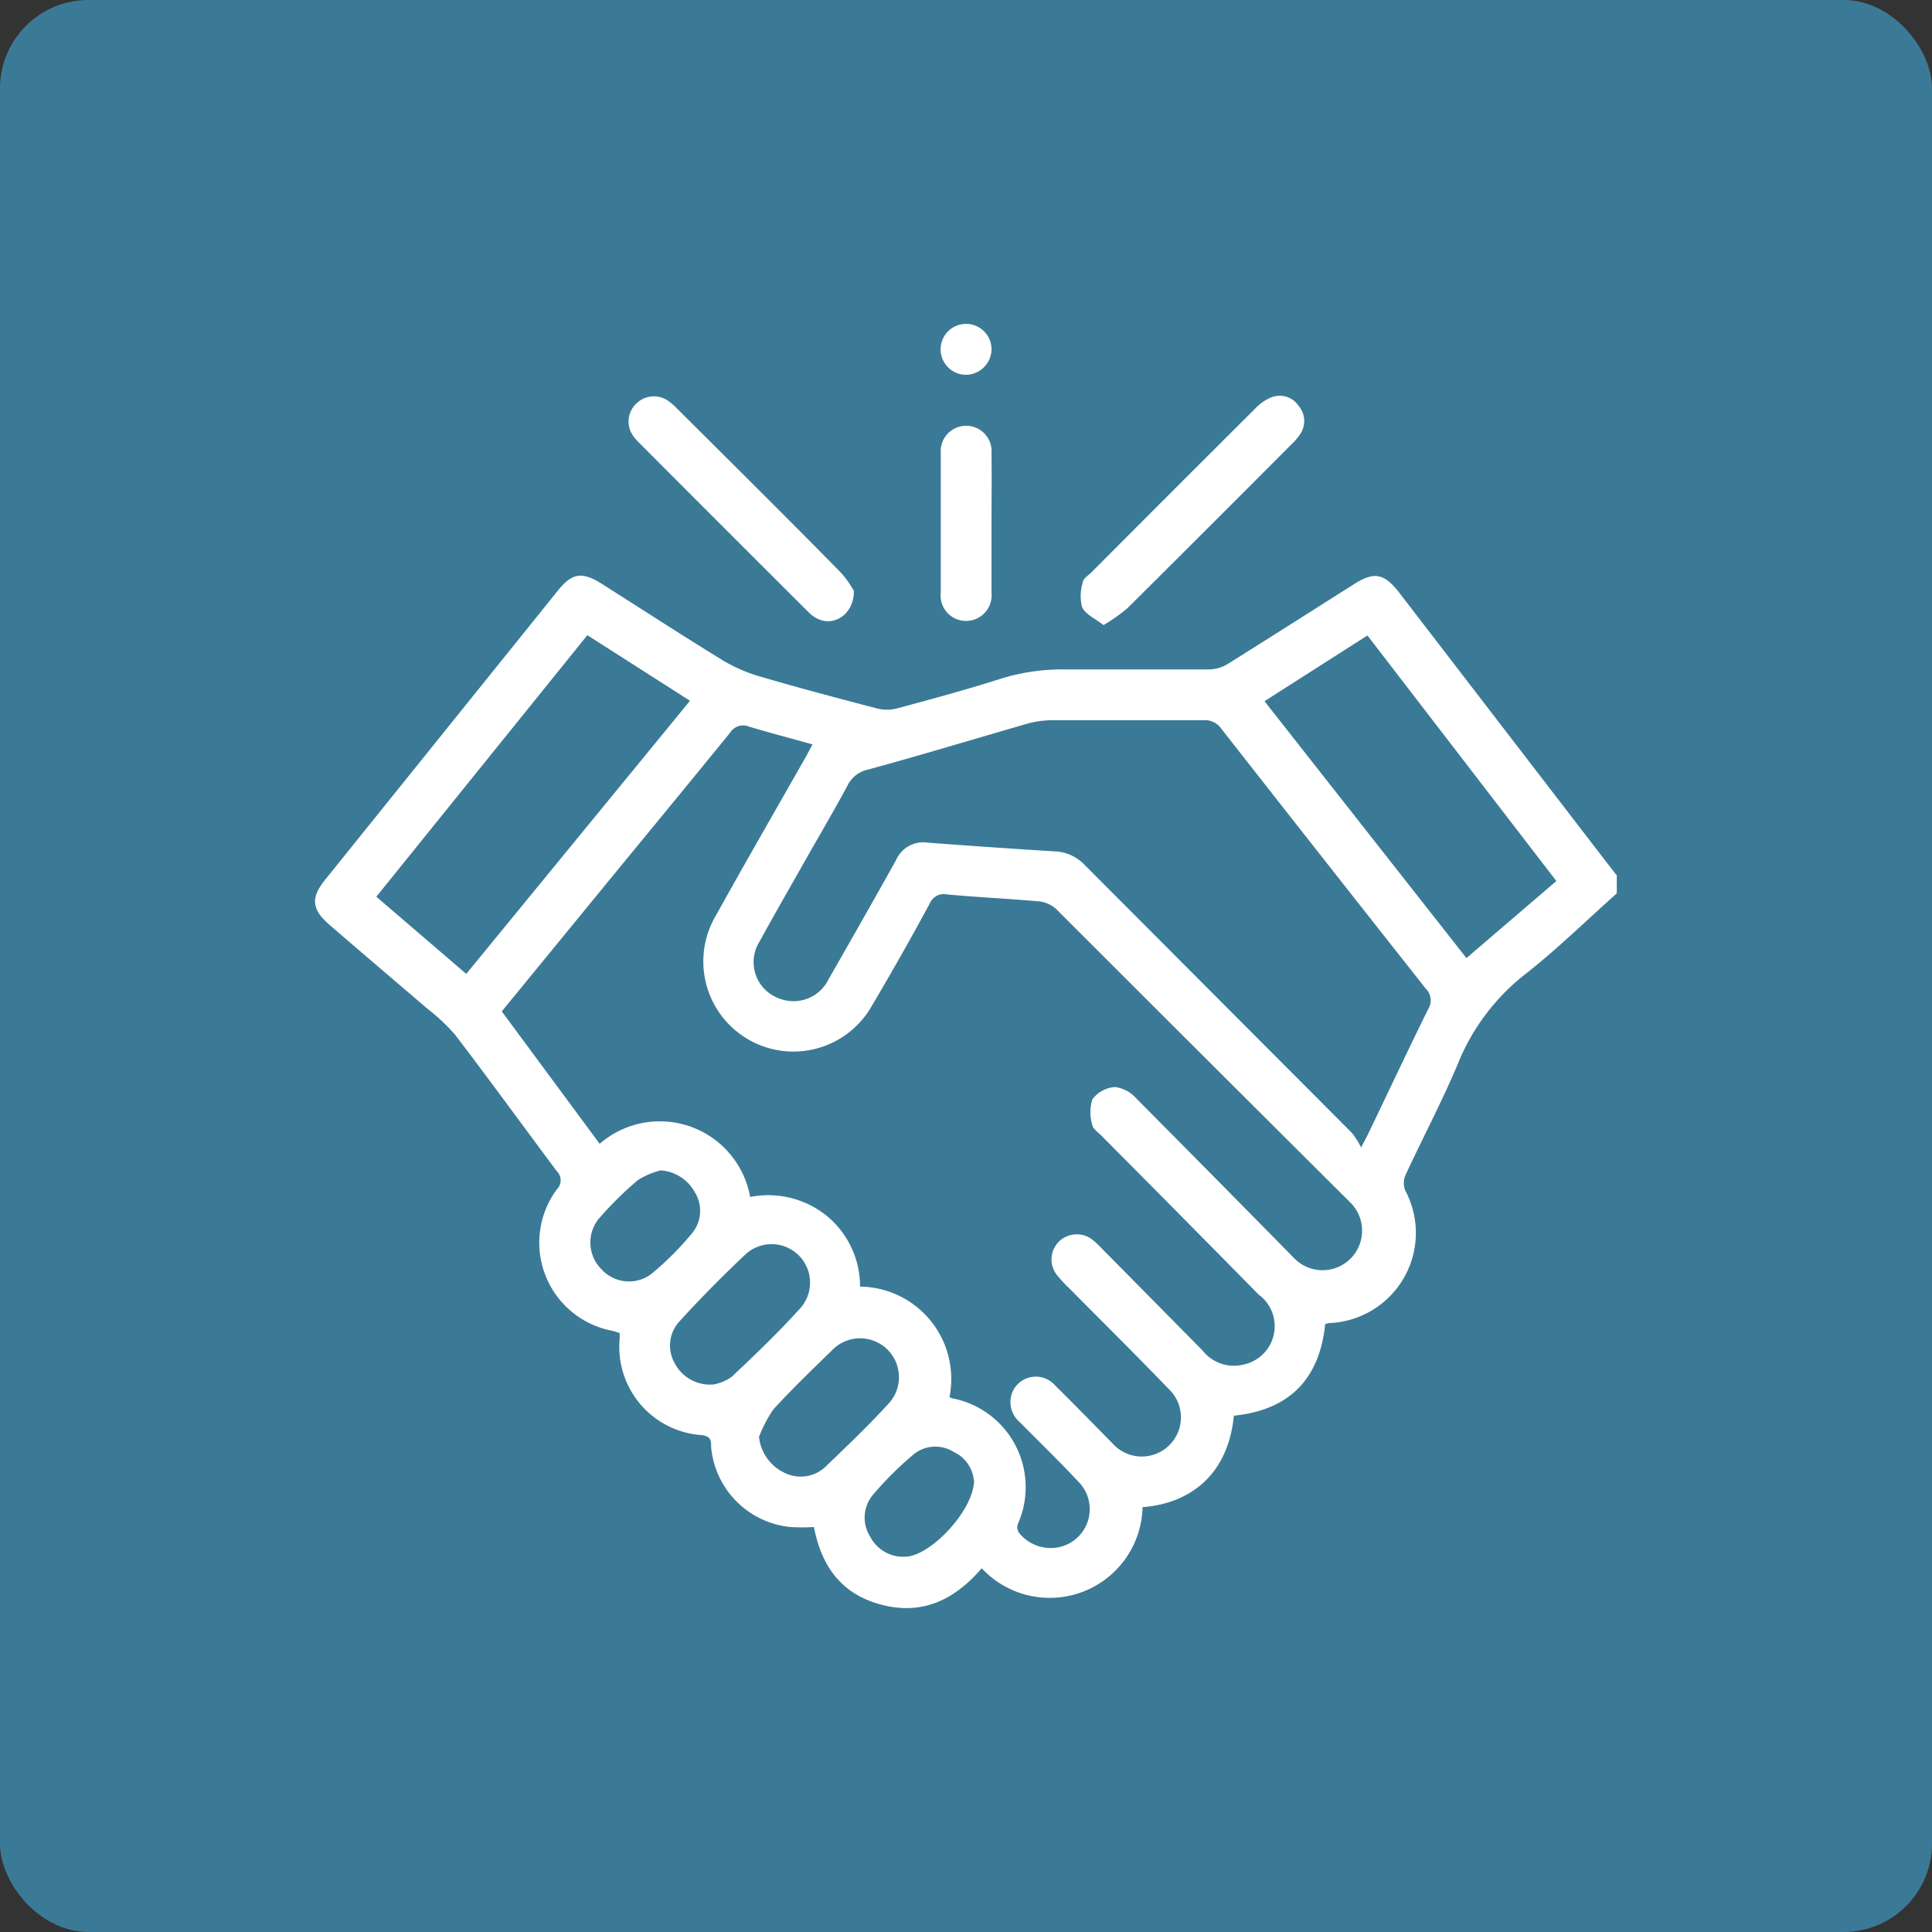 <svg xmlns="http://www.w3.org/2000/svg" viewBox="0 0 138.15 138.15"><rect x="0" y="0" width="138.15" height="138.15" fill="#333333" stroke="none"/><defs><style>.cls-1{fill:#3b7a96;}.cls-2{fill:#fff;}.cls-3{fill:none;stroke:#fff;stroke-miterlimit:10;stroke-width:4px;}</style></defs><g id="Layer_1" data-name="Layer 1"><rect class="cls-1" width="138.15" height="138.15" rx="6.32"></rect><path class="cls-2" d="M115.61,63.88c-2.13,1.9-4.19,3.92-6.43,5.69a15.46,15.46,0,0,0-4.88,6.37c-1.15,2.76-2.56,5.41-3.82,8.13a1.46,1.46,0,0,0,0,1.05A6.45,6.45,0,0,1,95,94.61l-.24.07c-.4,3.91-2.55,6.15-6.53,6.55-.41,4.2-3.1,6.28-6.53,6.54a6.64,6.64,0,0,1-11.5,4.37c-1.84,2.14-4.08,3.35-7,2.65s-4.43-2.66-5-5.6a13.76,13.76,0,0,1-1.7,0,6.32,6.32,0,0,1-5.65-5.71c0-.44,0-.78-.67-.86a6.32,6.32,0,0,1-5.87-6.89c0-.12,0-.24,0-.41-.19-.06-.39-.13-.58-.17a6.41,6.41,0,0,1-3.92-10.09.92.92,0,0,0,0-1.32C37.38,80.49,35,77.21,32.55,74a13.43,13.43,0,0,0-2-1.88c-2.33-2-4.69-4-7-6-1.27-1.1-1.35-1.93-.27-3.25L39.9,42.22c1-1.25,1.73-1.36,3.12-.48,2.84,1.8,5.65,3.63,8.52,5.39a11.21,11.21,0,0,0,2.69,1.21c2.82.83,5.65,1.58,8.49,2.32a2.93,2.93,0,0,0,1.41,0c2.48-.67,5-1.35,7.41-2.12a14.81,14.81,0,0,1,4.72-.67c3.4,0,6.79,0,10.18,0a2.71,2.71,0,0,0,1.35-.39c3-1.88,6-3.79,9-5.69,1.46-.93,2.17-.81,3.24.56L114.91,61.7l.7.9Zm-47.71,36s.1.09.15.1a6.47,6.47,0,0,1,4.73,9,.73.73,0,0,0,.09.63,2.9,2.9,0,0,0,2.95,1,2.78,2.78,0,0,0,1.26-4.69c-1.34-1.44-2.77-2.81-4.14-4.21a1.88,1.88,0,0,1-.48-2.31,1.83,1.83,0,0,1,3-.32c1.38,1.36,2.73,2.75,4.09,4.13a2.8,2.8,0,1,0,4-3.91c-2.33-2.42-4.72-4.78-7.08-7.17a9.57,9.57,0,0,1-.87-.93,1.8,1.8,0,0,1,.1-2.4,1.83,1.83,0,0,1,2.47-.11,7.82,7.82,0,0,1,.66.63q3.57,3.61,7.15,7.24a2.86,2.86,0,0,0,3,1A2.8,2.8,0,0,0,90,92.57q-5.61-5.7-11.25-11.37c-.23-.23-.58-.46-.64-.74a3.16,3.16,0,0,1,0-1.85,2.22,2.22,0,0,1,1.61-.88,2.43,2.43,0,0,1,1.52.8C85,82.32,88.79,86.15,92.57,90a2.82,2.82,0,1,0,4-4Q86,75.48,75.52,65a2.16,2.16,0,0,0-1.26-.55c-2.17-.19-4.35-.29-6.52-.49a1.1,1.1,0,0,0-1.27.67q-2,3.7-4.16,7.35a6.44,6.44,0,1,1-11.15-6.46c2.1-3.78,4.26-7.53,6.4-11.29l.54-1c-1.57-.44-3.06-.83-4.53-1.27a1.1,1.1,0,0,0-1.37.44c-3.48,4.28-7,8.53-10.48,12.79l-5.84,7.13,7,9.47a6.56,6.56,0,0,1,10.76,3.8,6.66,6.66,0,0,1,5.44,1.32A6.55,6.55,0,0,1,61.5,92,6.6,6.6,0,0,1,67.9,99.86ZM97.33,82.05c.32-.62.45-.85.56-1.09,1.42-2.95,2.8-5.9,4.25-8.83a1.18,1.18,0,0,0-.2-1.45q-7.32-9.27-14.6-18.56a1.42,1.42,0,0,0-1.29-.62c-3.61,0-7.21,0-10.82,0a6.71,6.71,0,0,0-1.78.25C69.64,52.85,65.84,54,62,55.05a2.08,2.08,0,0,0-1.4,1.13c-.89,1.65-1.84,3.27-2.77,4.9-1.17,2.08-2.37,4.15-3.52,6.25a2.76,2.76,0,0,0,1.39,4.06A2.79,2.79,0,0,0,59.26,70c1.62-2.83,3.24-5.67,4.83-8.53a2.11,2.11,0,0,1,2.21-1.22q4.58.35,9.15.63a3.11,3.11,0,0,1,2.14,1Q87.12,71.43,96.66,81A6.25,6.25,0,0,1,97.33,82.05ZM42,45.42,26.91,64.12l6.43,5.52,16-19.53ZM111.29,63,97.78,45.44l-7.36,4.7,14.44,18.37ZM51,99a3.3,3.3,0,0,0,1.3-.53c1.69-1.59,3.38-3.21,4.94-4.94a2.75,2.75,0,0,0-4-3.77Q50.86,92,48.6,94.47a2.55,2.55,0,0,0-.36,3A2.85,2.85,0,0,0,51,99Zm3.27,3.69a3.2,3.2,0,0,0,1.82,2.62,2.58,2.58,0,0,0,3-.49c1.49-1.43,3-2.87,4.37-4.37a2.78,2.78,0,1,0-4-3.86c-1.41,1.37-2.83,2.74-4.16,4.19A9.28,9.28,0,0,0,54.29,102.71Zm15.36,3.13a2.49,2.49,0,0,0-1.44-2,2.46,2.46,0,0,0-2.89.2,24.4,24.4,0,0,0-2.88,2.87,2.54,2.54,0,0,0-.19,3,2.64,2.64,0,0,0,2.54,1.42C66.53,111.26,69.65,108,69.65,105.84ZM47.24,83.69a5.5,5.5,0,0,0-1.62.69,24.94,24.94,0,0,0-2.83,2.8,2.7,2.7,0,0,0,.2,3.56,2.66,2.66,0,0,0,3.54.39,21.2,21.2,0,0,0,3-3,2.51,2.51,0,0,0,.14-2.9A3,3,0,0,0,47.24,83.69Z"></path><path class="cls-2" d="M78.91,44.7c-.6-.47-1.29-.77-1.53-1.28a3.19,3.19,0,0,1,.05-1.78c0-.25.36-.47.58-.68q5.86-5.88,11.75-11.75a3.28,3.28,0,0,1,1.09-.77,1.62,1.62,0,0,1,2,.57A1.67,1.67,0,0,1,93,31a4.16,4.16,0,0,1-.64.76q-5.86,5.88-11.75,11.74A13.75,13.75,0,0,1,78.91,44.7Z"></path><path class="cls-2" d="M61.06,42.26c0,1.65-1.39,2.55-2.57,2a2.34,2.34,0,0,1-.66-.47q-6.11-6.09-12.2-12.2a2.76,2.76,0,0,1-.45-.57,1.76,1.76,0,0,1,.32-2.16,1.78,1.78,0,0,1,2.18-.26,3.74,3.74,0,0,1,.69.57C52.31,33.1,56.26,37,60.18,41A7.58,7.58,0,0,1,61.06,42.26Z"></path><path class="cls-2" d="M70.9,37.5c0,1.64,0,3.27,0,4.9a1.83,1.83,0,0,1-1.85,2,1.81,1.81,0,0,1-1.78-2q0-5,0-10a1.82,1.82,0,1,1,3.63,0C70.92,34.11,70.9,35.81,70.9,37.5Z"></path><path class="cls-2" d="M69.06,26.8A1.82,1.82,0,1,1,70.9,25,1.85,1.85,0,0,1,69.06,26.8Z"></path><path class="cls-3" d="M489.94-39.49H-13.58A26.33,26.33,0,0,0-39.92-13.16V1081.07"></path></g></svg>